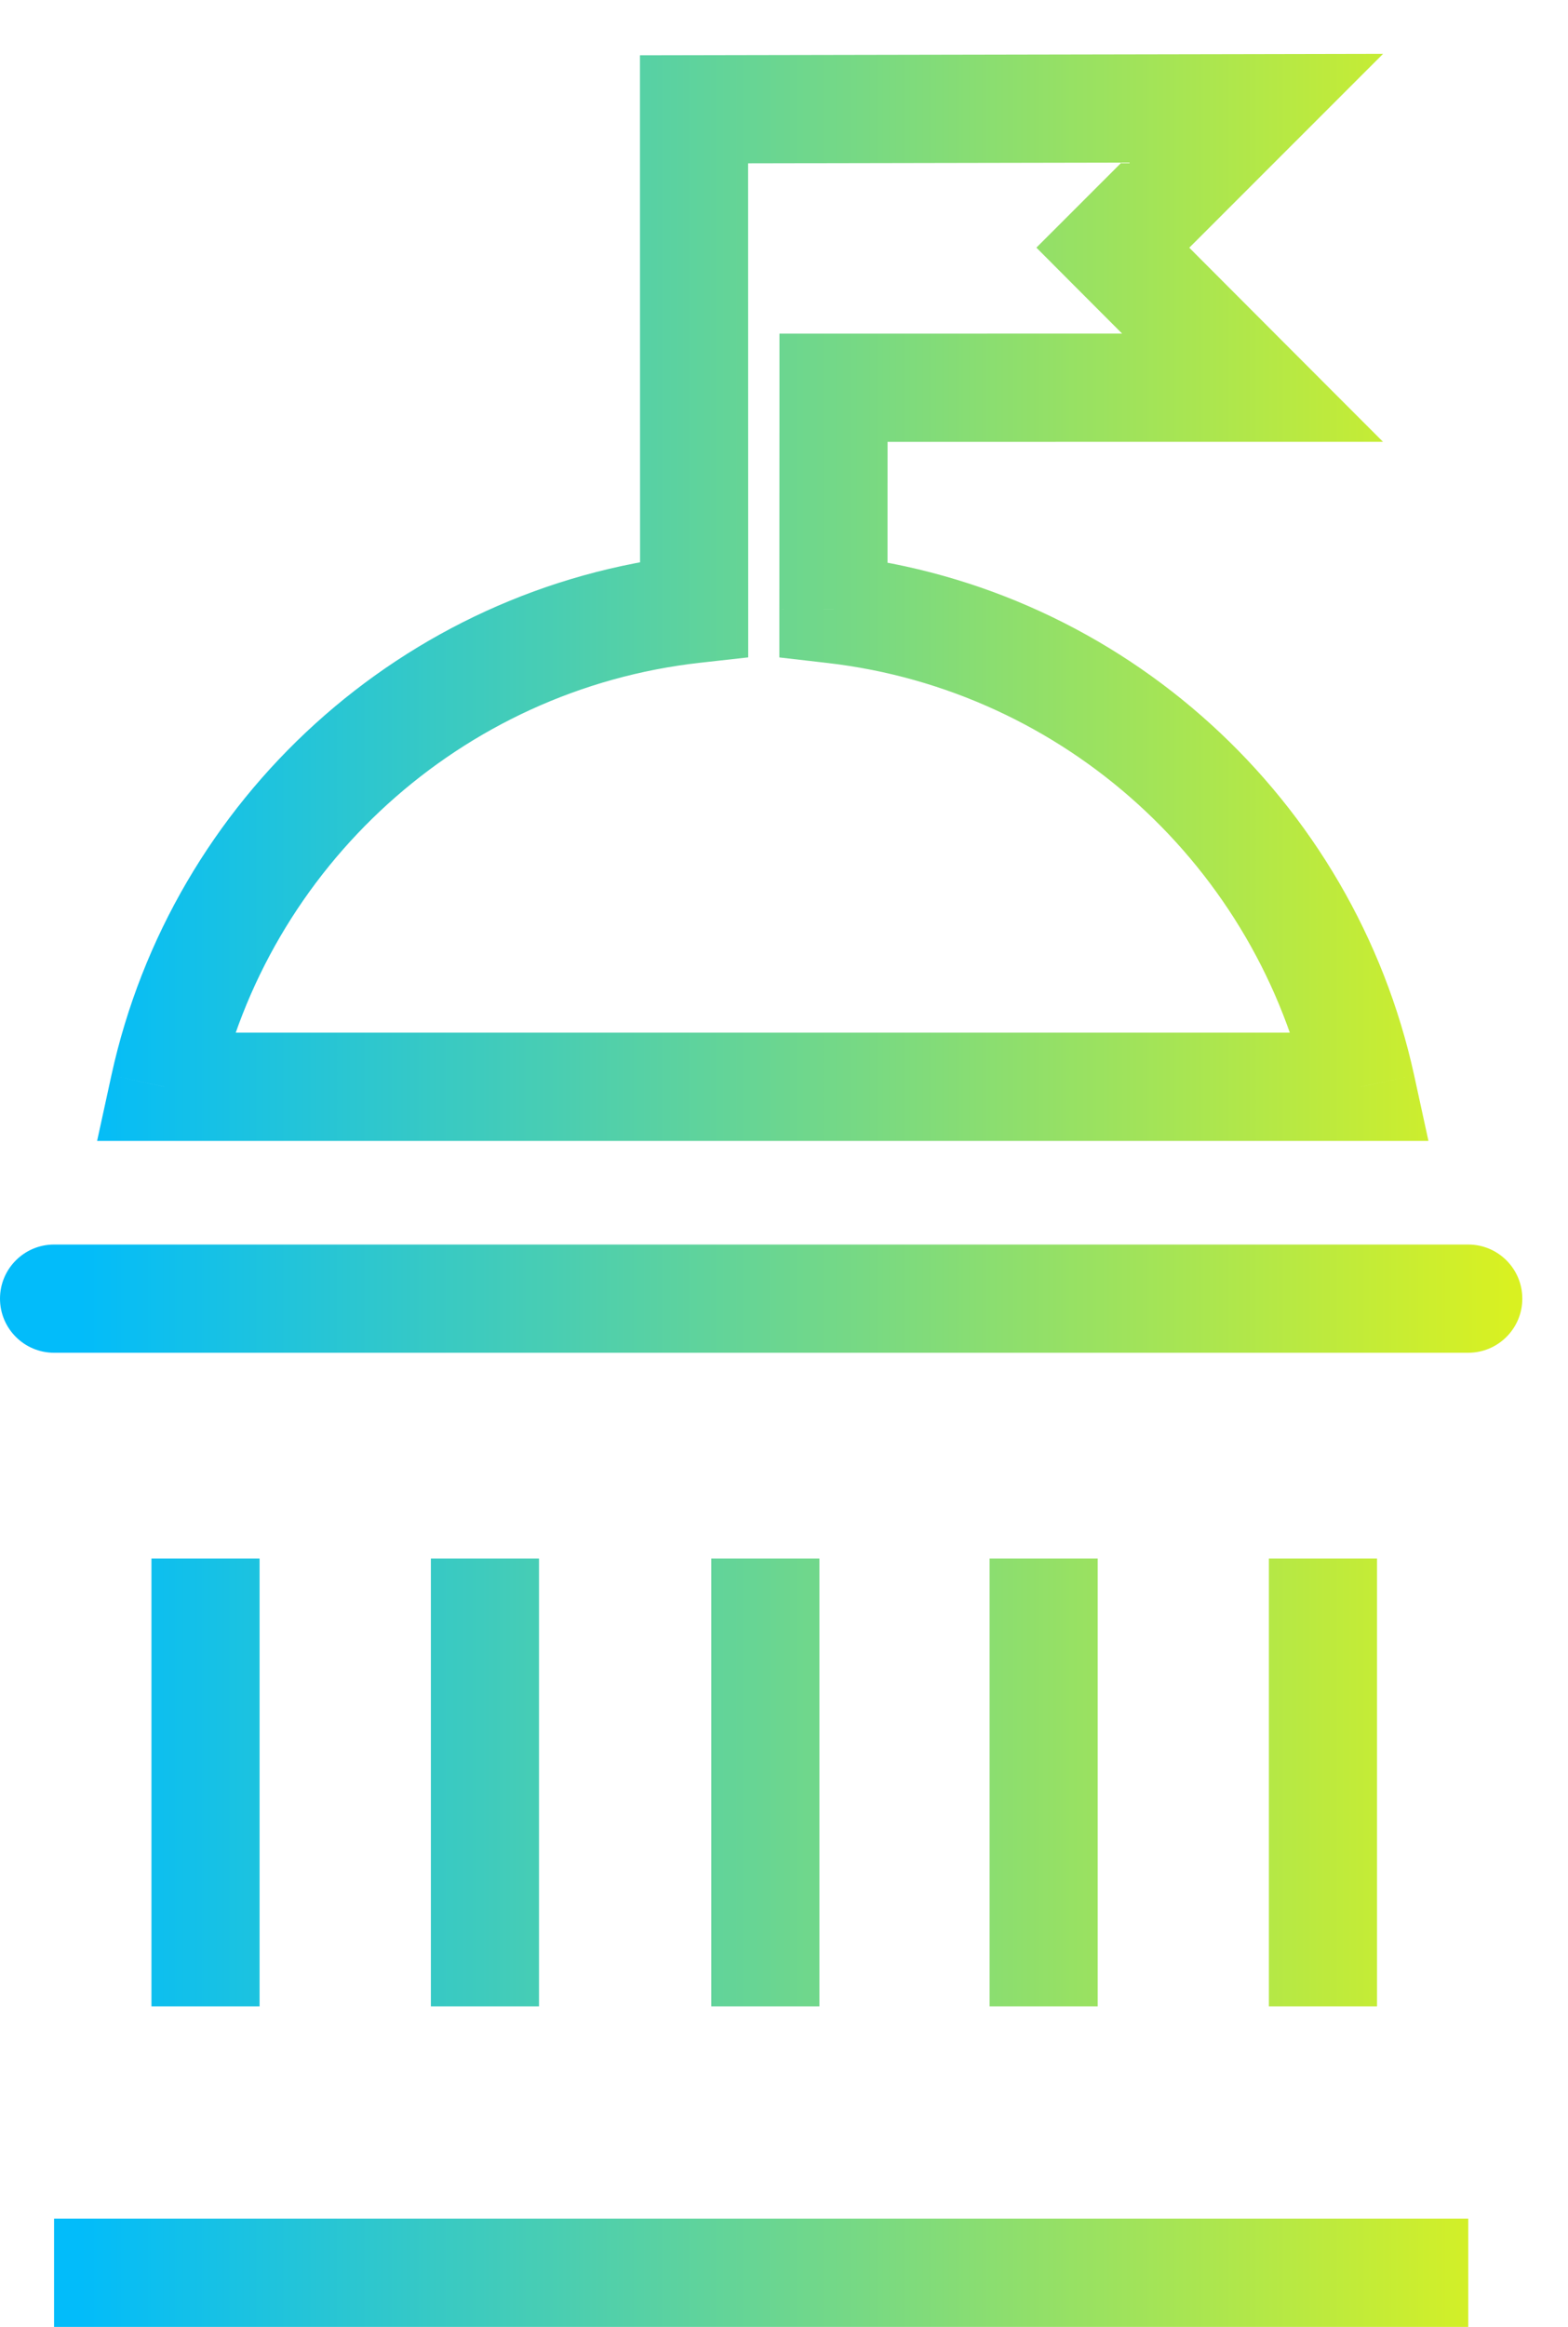 <svg width="29" height="43" viewBox="0 0 29 43" fill="none" xmlns="http://www.w3.org/2000/svg">
<path d="M1 22.998C0.448 22.998 0 23.446 0 23.998C0 24.55 0.448 24.998 1 24.998V22.998ZM27.155 24.998C27.707 24.998 28.155 24.55 28.155 23.998C28.155 23.446 27.707 22.998 27.155 22.998V24.998ZM15.414 11.258L14.414 11.257L14.414 12.149L15.3 12.251L15.414 11.258ZM25.177 20.083V21.083H26.419L26.154 19.869L25.177 20.083ZM3.038 20.083L2.061 19.869L1.796 21.083H3.038V20.083ZM12.838 11.253L12.949 12.247L13.838 12.148L13.838 11.253L12.838 11.253ZM12.836 2.02L12.834 1.02L11.836 1.022L11.836 2.02L12.836 2.02ZM23.16 2L23.867 2.707L25.58 0.995L23.158 1L23.16 2ZM20.582 4.577L19.875 3.87L19.168 4.576L19.874 5.284L20.582 4.577ZM23.166 7.164L23.166 8.164L25.578 8.164L23.873 6.458L23.166 7.164ZM15.416 7.165L15.416 6.165L14.416 6.165L14.416 7.164L15.416 7.165ZM1 43H27.155V41H1V43ZM1 24.998H27.155V22.998H1V24.998ZM2.801 28.801V37.076H4.801V28.801H2.801ZM7.969 28.801V37.076H9.969V28.801H7.969ZM13.155 28.801V37.076H15.155V28.801H13.155ZM18.302 28.801V37.076H20.302V28.801H18.302ZM23.468 28.801V37.076H25.468V28.801H23.468ZM15.3 12.251C19.704 12.757 23.268 16.035 24.2 20.296L26.154 19.869C25.041 14.781 20.79 10.868 15.528 10.264L15.3 12.251ZM25.177 19.083H3.038V21.083H25.177V19.083ZM4.015 20.296C4.949 16.024 8.529 12.74 12.949 12.247L12.727 10.259C7.447 10.848 3.177 14.768 2.061 19.869L4.015 20.296ZM13.838 11.253L13.836 2.02L11.836 2.02L11.838 11.253L13.838 11.253ZM12.838 3.02L23.162 3L23.158 1L12.834 1.02L12.838 3.02ZM22.453 1.293L19.875 3.87L21.289 5.284L23.867 2.707L22.453 1.293ZM19.874 5.284L22.458 7.871L23.873 6.458L21.289 3.87L19.874 5.284ZM23.166 6.164L15.416 6.165L15.416 8.165L23.166 8.164L23.166 6.164ZM14.416 7.164L14.414 11.257L16.414 11.258L16.416 7.165L14.416 7.164Z" fill="url(#paint0_linear)"/>
<defs>
<linearGradient id="paint0_linear" x1="1.49" y1="22" x2="27.973" y2="22" gradientUnits="userSpaceOnUse">
<stop stop-color="#02BCFA"/>
<stop offset="1" stop-color="#D9F121"/>
</linearGradient>
</defs>
</svg>
